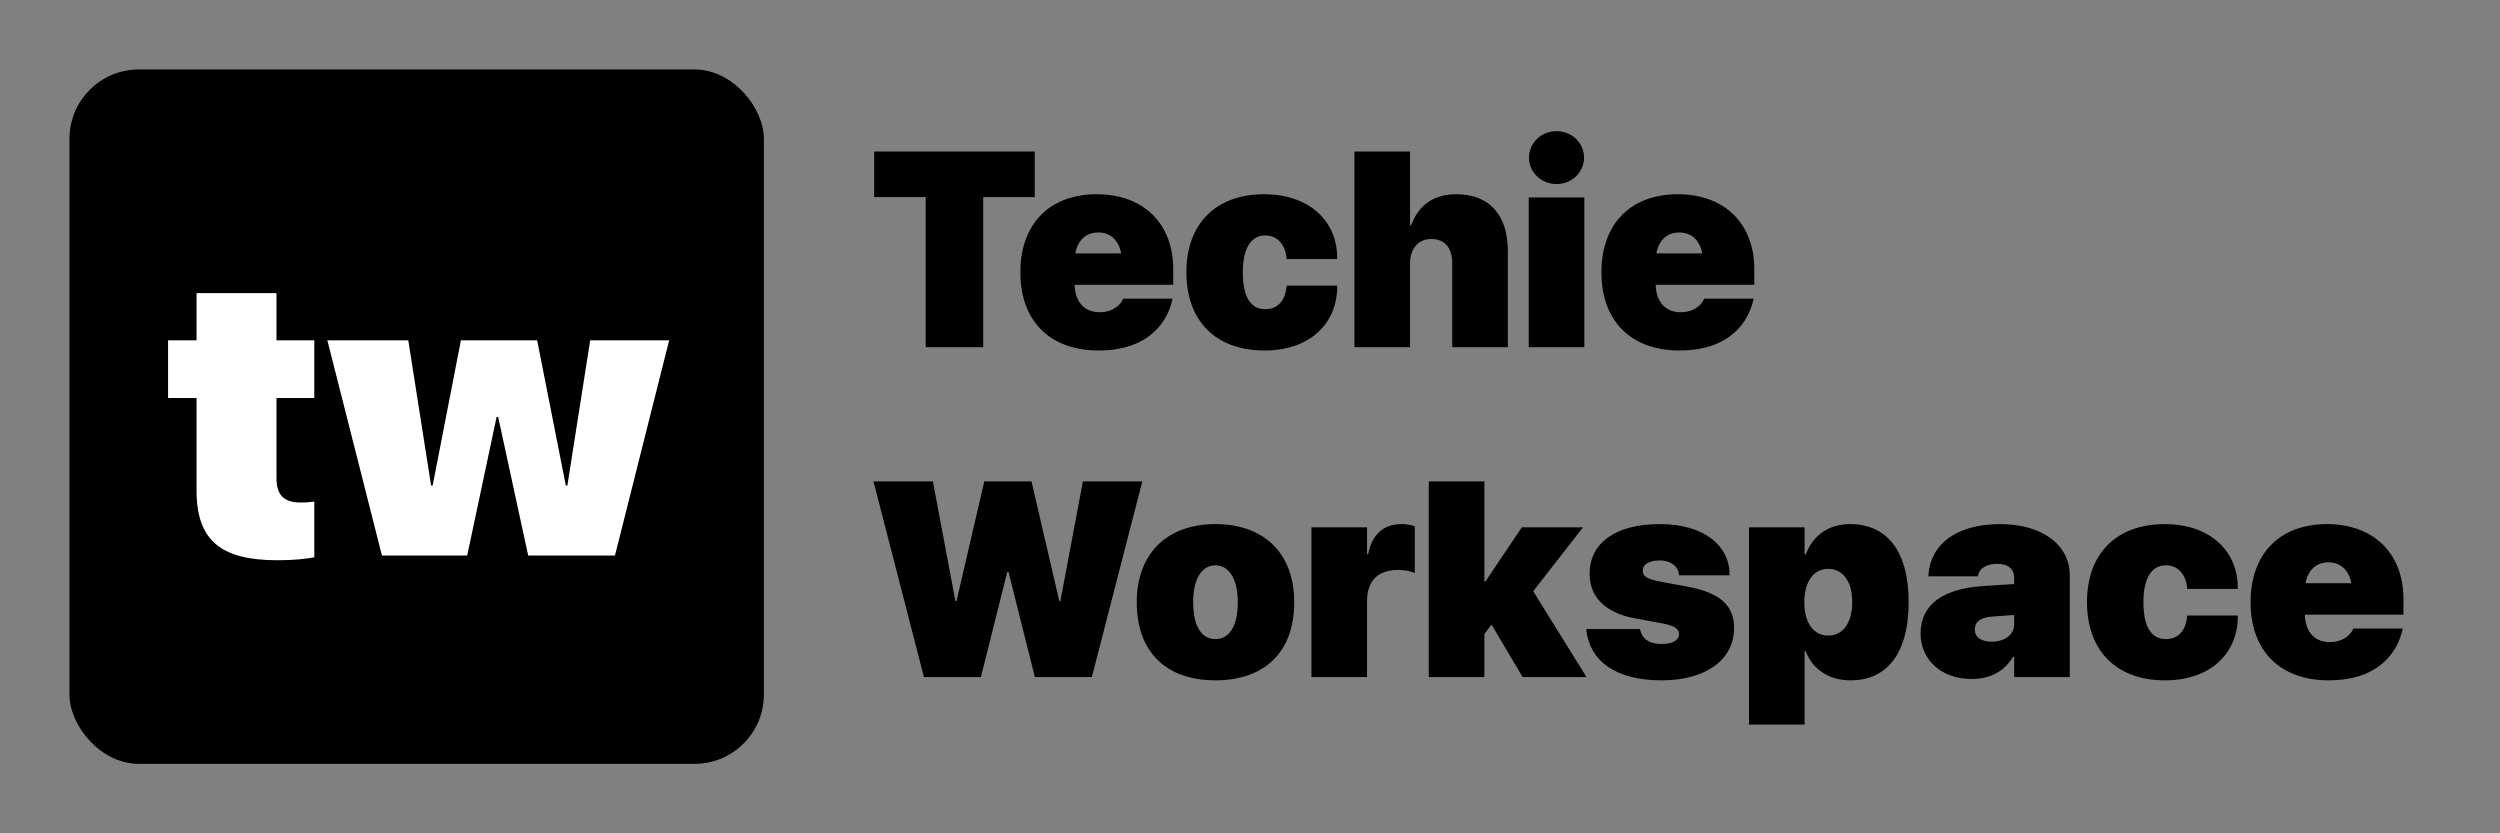 <svg width="144" height="48" viewBox="0 0 144 48" fill="none" xmlns="http://www.w3.org/2000/svg">
<rect x="0" y="0" width="144" height="48" fill="#808080" stroke="none"/>
<rect x="4" y="4" width="40" height="40" rx="4" fill="black"/>
<path d="M15.981 32.27C12.77 32.27 11.321 31.169 11.321 28.249V22.926H9.681V19.602H11.321V16.884H15.925V19.602H18.104V22.926H15.925V27.541C15.925 28.541 16.375 28.945 17.318 28.945C17.666 28.945 17.857 28.923 18.104 28.889V32.101C17.61 32.191 16.959 32.27 15.981 32.27ZM22.001 32L18.856 19.602H23.517L24.831 27.968H24.921L26.549 19.602H30.94L32.591 27.968H32.681L33.995 19.602H38.544L35.421 32H30.424L28.694 24.015H28.605L26.909 32H22.001Z" fill="white"/>
<path d="M53.32 20V11.352H50.352V8.727H59.602V11.352H56.633V20H53.32ZM63.273 20.188C60.477 20.188 58.773 18.492 58.773 15.688V15.68C58.773 12.875 60.477 11.188 63.172 11.188C65.859 11.188 67.578 12.875 67.578 15.5V16.406H61.898C61.93 17.398 62.461 17.984 63.336 17.984C64.18 17.984 64.594 17.477 64.68 17.227L64.688 17.203H67.539L67.516 17.305C67.258 18.43 66.273 20.188 63.273 20.188ZM63.258 13.391C62.562 13.391 62.078 13.828 61.938 14.594H64.578C64.438 13.828 63.953 13.391 63.258 13.391ZM72.836 20.188C70.039 20.188 68.336 18.5 68.336 15.68V15.672C68.336 12.875 70.047 11.188 72.812 11.188C75.328 11.188 77.023 12.648 77.023 14.875V14.922H74.109L74.102 14.844C74.023 14.062 73.562 13.562 72.875 13.562C72.047 13.562 71.586 14.32 71.586 15.68V15.688C71.586 17.07 72.023 17.812 72.875 17.812C73.594 17.812 74.023 17.32 74.102 16.531L74.109 16.453H77.023V16.5C77.023 18.609 75.477 20.188 72.836 20.188ZM78.016 20V8.727H81.219V12.977H81.281C81.703 11.812 82.586 11.188 83.891 11.188C85.789 11.188 86.852 12.391 86.852 14.461V20H83.648V15.164C83.648 14.297 83.242 13.766 82.438 13.766C81.68 13.766 81.219 14.352 81.219 15.156V20H78.016ZM89.656 10.602C88.758 10.602 88.07 9.906 88.07 9.078C88.07 8.25 88.758 7.555 89.656 7.555C90.555 7.555 91.242 8.25 91.242 9.078C91.242 9.906 90.555 10.602 89.656 10.602ZM88.055 20V11.375H91.258V20H88.055ZM96.742 20.188C93.945 20.188 92.242 18.492 92.242 15.688V15.68C92.242 12.875 93.945 11.188 96.641 11.188C99.328 11.188 101.047 12.875 101.047 15.5V16.406H95.367C95.398 17.398 95.93 17.984 96.805 17.984C97.648 17.984 98.062 17.477 98.148 17.227L98.156 17.203H101.008L100.984 17.305C100.727 18.43 99.742 20.188 96.742 20.188ZM96.727 13.391C96.031 13.391 95.547 13.828 95.406 14.594H98.047C97.906 13.828 97.422 13.391 96.727 13.391Z" fill="black"/>
<path d="M53.219 39L50.312 27.727H53.734L55.031 34.625H55.094L56.695 27.727H59.414L61.016 34.625H61.078L62.375 27.727H65.797L62.891 39H59.609L58.086 32.93H58.023L56.5 39H53.219ZM70.008 39.188C67.18 39.188 65.477 37.562 65.477 34.695V34.68C65.477 31.867 67.242 30.188 70.008 30.188C72.781 30.188 74.547 31.844 74.547 34.68V34.695C74.547 37.57 72.828 39.188 70.008 39.188ZM70.016 36.812C70.812 36.812 71.297 36.055 71.297 34.695V34.68C71.297 33.344 70.789 32.562 70.008 32.562C69.219 32.562 68.727 33.344 68.727 34.68V34.695C68.727 36.062 69.203 36.812 70.016 36.812ZM75.539 39V30.375H78.742V31.922H78.805C79.023 30.797 79.688 30.188 80.719 30.188C80.992 30.188 81.25 30.227 81.492 30.312V33.008C81.219 32.891 80.891 32.828 80.562 32.828C79.359 32.828 78.742 33.438 78.742 34.641V39H75.539ZM82.297 39V27.727H85.5V33.492H85.562L87.656 30.375H91.18L88.312 34.055L91.383 39H87.703L85.914 35.977L85.5 36.516V39H82.297ZM95.711 39.188C92.992 39.188 91.57 38.023 91.375 36.305L91.367 36.234H94.461L94.477 36.297C94.602 36.797 94.992 37.094 95.711 37.094C96.328 37.094 96.711 36.883 96.711 36.539V36.531C96.711 36.219 96.453 36.039 95.742 35.906L94.18 35.617C92.469 35.305 91.562 34.391 91.562 33.055V33.047C91.562 31.258 93.086 30.188 95.594 30.188C98.266 30.188 99.625 31.516 99.625 33.086V33.141H96.719L96.711 33.07C96.664 32.664 96.281 32.281 95.594 32.281C95.008 32.281 94.625 32.5 94.625 32.867V32.875C94.625 33.18 94.844 33.352 95.625 33.5L97.188 33.789C99.047 34.133 99.883 34.859 99.883 36.164V36.172C99.883 38.031 98.211 39.188 95.711 39.188ZM100.742 41.734V30.375H103.945V31.93H104.016C104.422 30.836 105.336 30.188 106.555 30.188C108.727 30.188 109.938 31.789 109.938 34.68V34.688C109.938 37.562 108.742 39.188 106.594 39.188C105.344 39.188 104.406 38.555 104.008 37.508H103.945V41.734H100.742ZM105.312 36.609C106.148 36.609 106.688 35.875 106.688 34.688V34.68C106.688 33.477 106.141 32.766 105.312 32.766C104.477 32.766 103.93 33.477 103.93 34.688V34.695C103.93 35.898 104.469 36.609 105.312 36.609ZM113.555 39.109C111.812 39.109 110.625 37.984 110.625 36.5V36.492C110.625 34.828 111.906 33.914 114.203 33.758L116.016 33.641V33.289C116.016 32.789 115.695 32.477 115.039 32.477C114.383 32.477 114.016 32.766 113.945 33.117L113.93 33.195H111.07L111.078 33.094C111.211 31.336 112.703 30.188 115.219 30.188C117.617 30.188 119.219 31.383 119.219 33.133V39H116.016V37.828H115.953C115.469 38.648 114.664 39.109 113.555 39.109ZM113.75 36.266C113.75 36.719 114.133 36.961 114.727 36.961C115.492 36.961 116.016 36.539 116.016 35.969V35.422L114.734 35.516C114.055 35.562 113.75 35.828 113.75 36.258V36.266ZM124.711 39.188C121.914 39.188 120.211 37.5 120.211 34.68V34.672C120.211 31.875 121.922 30.188 124.688 30.188C127.203 30.188 128.898 31.648 128.898 33.875V33.922H125.984L125.977 33.844C125.898 33.062 125.438 32.562 124.75 32.562C123.922 32.562 123.461 33.32 123.461 34.68V34.688C123.461 36.07 123.898 36.812 124.75 36.812C125.469 36.812 125.898 36.32 125.977 35.531L125.984 35.453H128.898V35.5C128.898 37.609 127.352 39.188 124.711 39.188ZM134.133 39.188C131.336 39.188 129.633 37.492 129.633 34.688V34.68C129.633 31.875 131.336 30.188 134.031 30.188C136.719 30.188 138.438 31.875 138.438 34.5V35.406H132.758C132.789 36.398 133.32 36.984 134.195 36.984C135.039 36.984 135.453 36.477 135.539 36.227L135.547 36.203H138.398L138.375 36.305C138.117 37.43 137.133 39.188 134.133 39.188ZM134.117 32.391C133.422 32.391 132.938 32.828 132.797 33.594H135.438C135.297 32.828 134.812 32.391 134.117 32.391Z" fill="black"/>
</svg>
